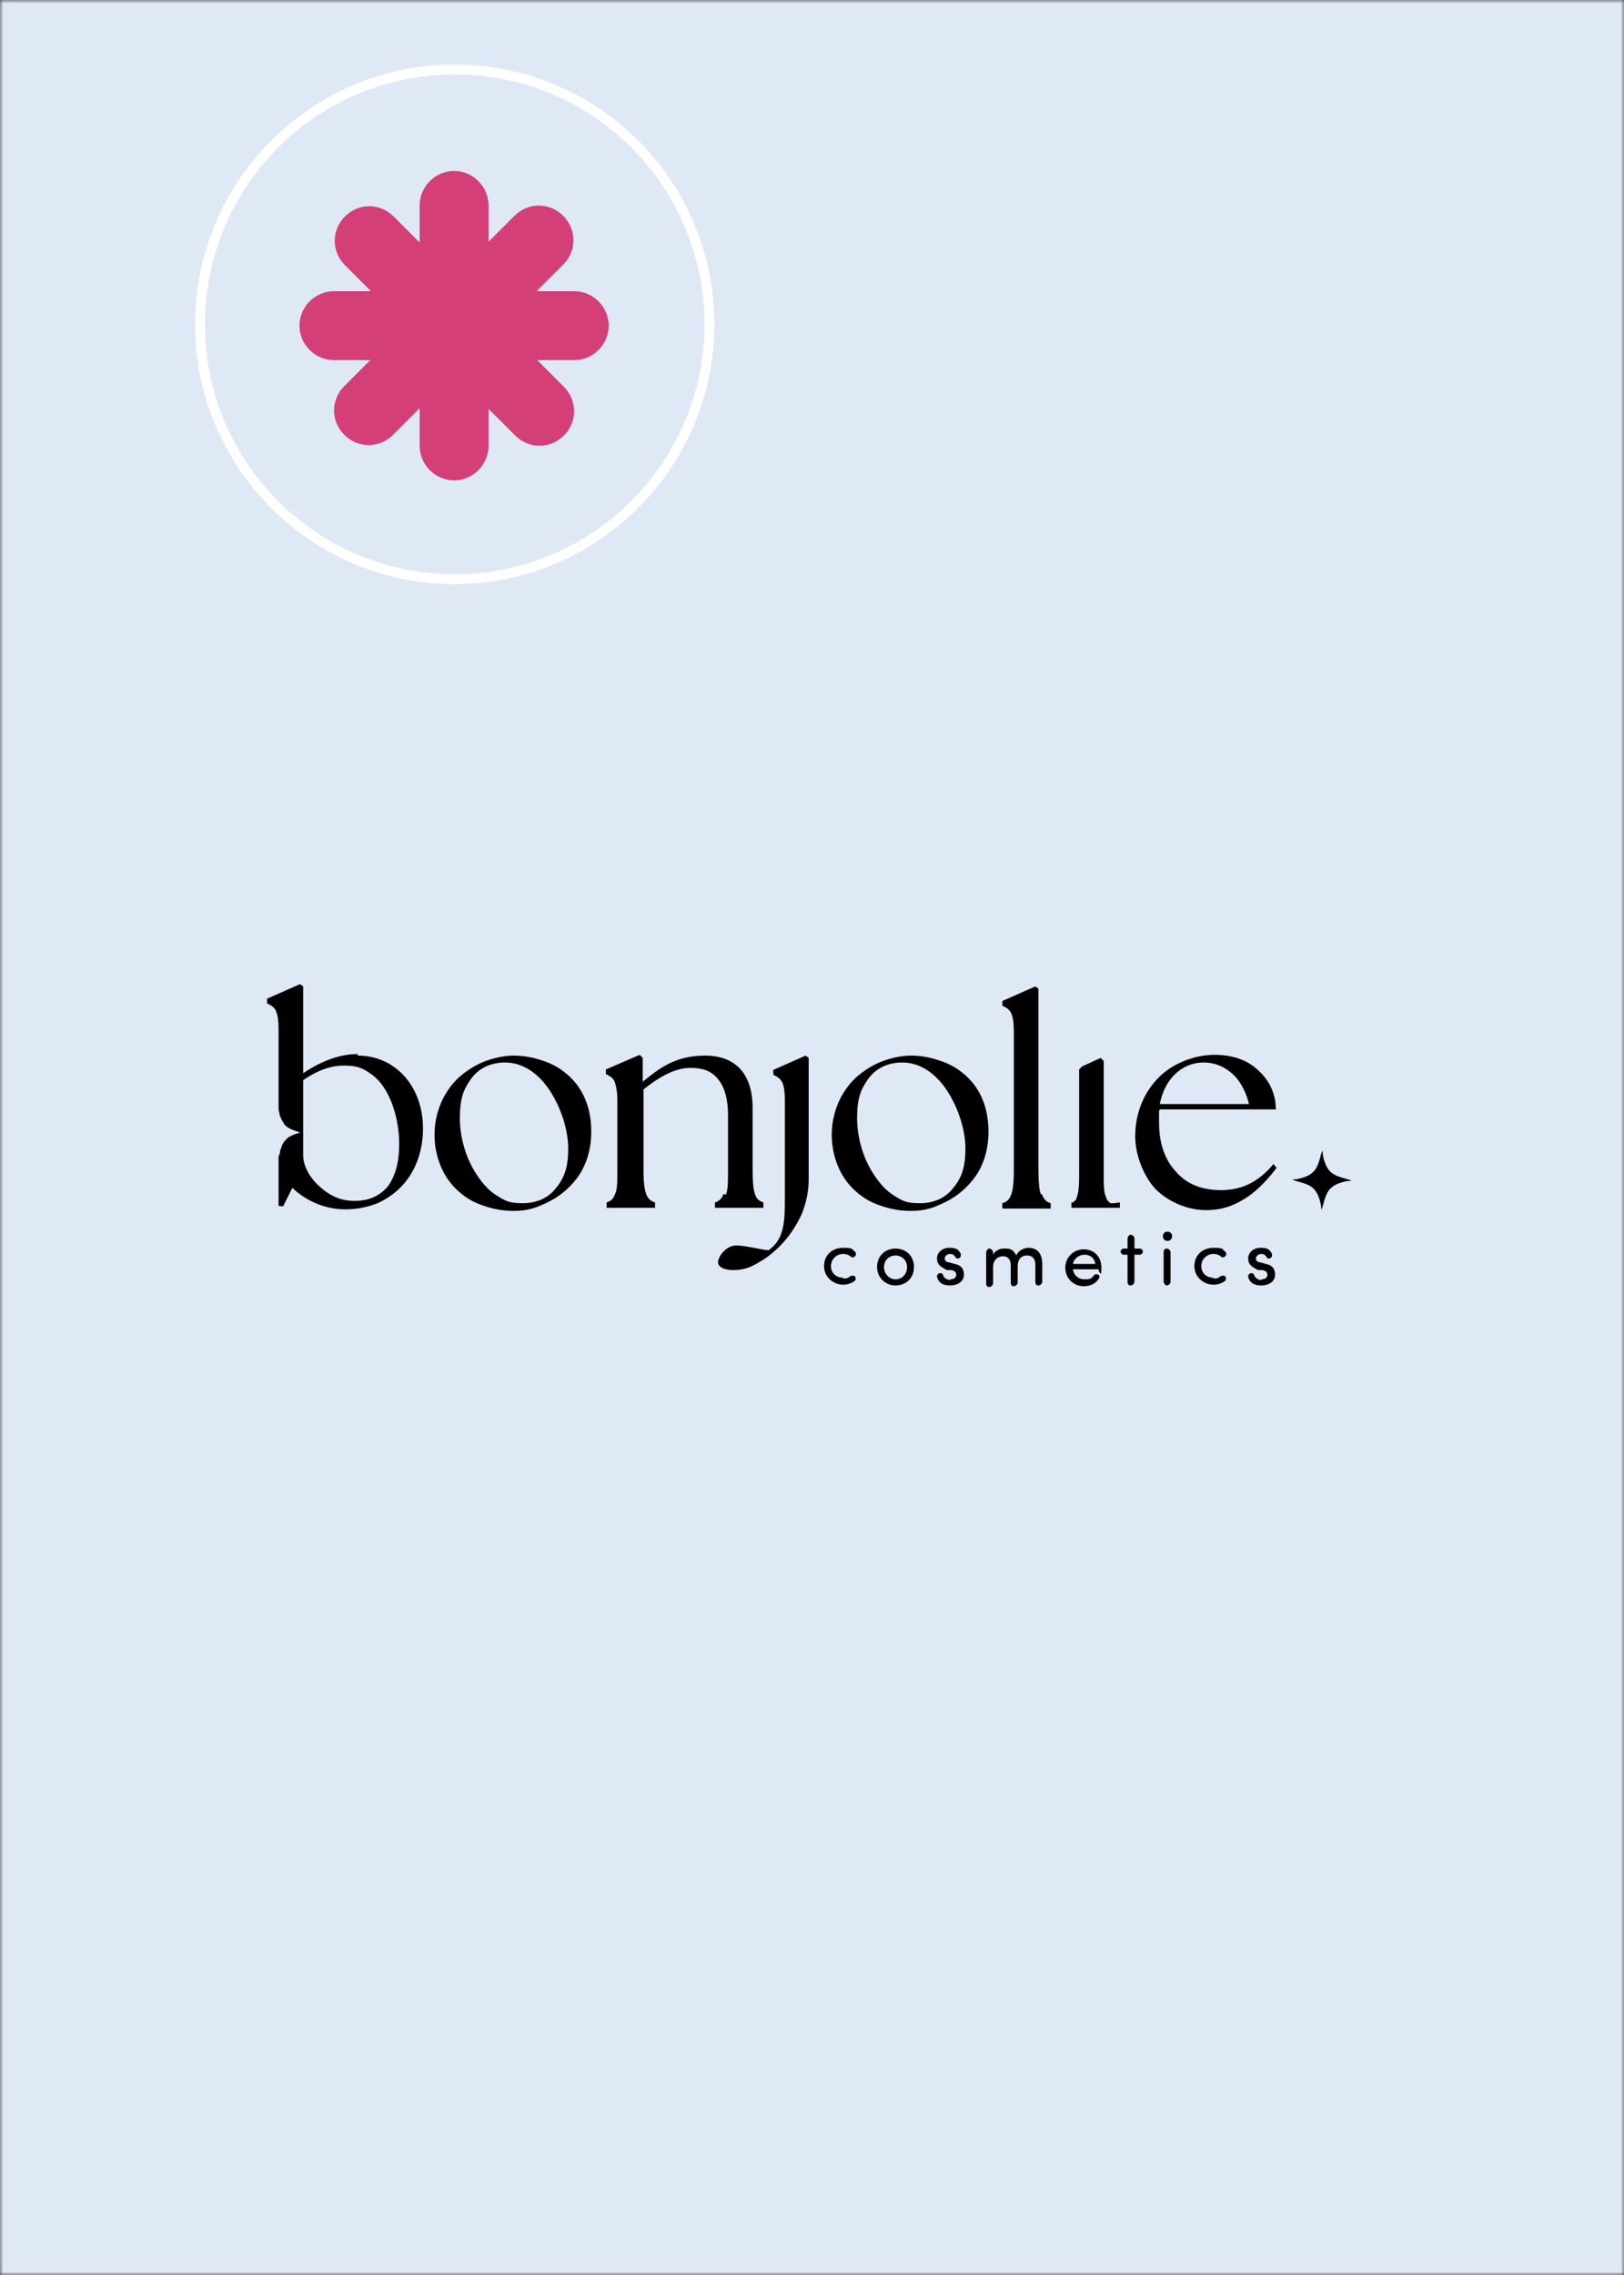 <svg xmlns="http://www.w3.org/2000/svg" width="250" height="350" viewBox="0 0 250 350" fill="none"><rect x="0" y="0" width="250" height="350" fill="#333333" stroke="none"/><g clip-path="url(#clip0_1242_3963)"><mask id="mask0_1242_3963" style="mask-type:luminance" maskUnits="userSpaceOnUse" x="0" y="0" width="250" height="350"><path d="M250 0H0V350H250V0Z" fill="white"/></mask><g mask="url(#mask0_1242_3963)"><path d="M258.5 -8.5H-8.5V358.5H258.5V-8.5Z" fill="#DFE9F5"/><path d="M70 10.7C91.7 10.7 109.2 28.3 109.2 49.9C109.2 71.5 91.6 89.1 70 89.1C48.3 89.1 30.8 71.5 30.8 49.9C30.8 28.2 48.4 10.7 70 10.7Z" fill="#BCE5DF" stroke="white" stroke-width="1.5"/><path d="M52 55.2C49.1 55.2 46.8 52.9 46.8 50C46.8 47.1 49.1 44.8 52 44.8H88.3C91.2 44.8 93.5 47.1 93.5 50C93.5 52.9 91.2 55.2 88.3 55.2H52Z" fill="#50A395"/><path d="M65 31.8C65 28.9 67.3 26.6 70.2 26.6C73.1 26.6 75.4 28.9 75.4 31.8V68.1C75.4 71 73.1 73.3 70.2 73.3C67.3 73.3 65 71 65 68.1V31.8Z" fill="#50A395"/><path d="M70 10.7C91.7 10.7 109.2 28.3 109.2 49.9C109.2 71.5 91.6 89.1 70 89.1C48.3 89.1 30.8 71.5 30.8 49.9C30.8 28.2 48.4 10.7 70 10.7Z" fill="#DFE9F5" stroke="white" stroke-width="1.5"/><path d="M75.2 68.6C75.2 71.5 72.8 73.9 69.9 73.9C67 73.9 64.6 71.5 64.6 68.6V31.6C64.6 28.7 67 26.3 69.9 26.3C72.8 26.3 75.2 28.7 75.2 31.6V68.6Z" fill="#D43F78"/><path d="M51.4 55.4C48.5 55.4 46.1 53 46.1 50.1C46.1 47.2 48.5 44.8 51.4 44.8H88.4C91.3 44.8 93.7 47.2 93.7 50.1C93.7 53 91.3 55.4 88.4 55.4H51.4Z" fill="#D43F78"/><path d="M60.5 66.9C58.4 69 55.1 69 53 66.9C50.9 64.8 50.9 61.5 53 59.4L79.2 33.2C81.3 31.1 84.6 31.1 86.7 33.2C88.8 35.3 88.8 38.6 86.7 40.7L60.5 66.9Z" fill="#D43F78"/><path d="M53.1 40.8C51 38.7 51 35.4 53.1 33.3C55.2 31.2 58.5 31.2 60.6 33.3L86.8 59.5C88.9 61.6 88.9 64.9 86.8 67C84.7 69.1 81.4 69.1 79.3 67L53.1 40.8Z" fill="#D43F78"/></g><path d="M87.234 165.238C86.17 164.292 84.869 163.582 83.331 163.109C81.912 162.636 80.493 162.399 79.073 162.399C77.654 162.399 75.998 162.754 74.461 163.346C73.041 163.937 71.74 164.765 70.558 165.829C68.192 168.077 66.891 171.27 66.891 174.582C66.891 177.893 68.192 181.323 70.794 183.452C71.859 184.398 73.16 185.108 74.697 185.581C76.117 186.054 77.536 186.291 79.073 186.291C80.611 186.291 81.912 186.054 83.213 185.463C84.632 184.872 85.933 184.162 87.116 183.097C88.299 182.033 89.363 180.732 89.955 179.313C90.664 177.775 91.019 176.001 91.019 174.109C91.019 170.324 89.718 167.249 87.116 165.12L87.234 165.238ZM85.697 182.624C84.514 184.28 82.622 185.108 80.493 185.108C78.364 185.108 77.772 184.753 76.471 183.925C75.289 183.216 74.342 182.151 73.396 180.732C71.74 178.248 70.794 175.055 70.794 171.98C70.794 168.904 71.385 167.603 72.45 166.066C73.633 164.41 75.289 163.582 77.418 163.464C77.418 163.464 77.654 163.464 77.772 163.464C80.374 163.464 82.858 165.001 84.751 167.958C86.406 170.56 87.471 173.872 87.471 176.711C87.471 179.549 86.879 181.087 85.815 182.506L85.697 182.624Z" fill="black"/><path d="M111.363 183.689C111.126 184.399 110.771 184.753 110.062 184.99V185.818H117.513V184.99C116.803 184.753 116.448 184.399 116.212 183.689C115.975 182.979 115.857 181.796 115.857 179.904V170.442C115.857 165.238 113.255 162.4 108.524 162.4C103.793 162.4 101.309 164.528 98.944 166.421V162.754L98.471 162.281L93.267 164.528V165.238C93.976 165.593 94.331 165.829 94.568 166.303C94.804 166.894 95.041 167.84 95.041 169.378V179.904C95.041 181.796 95.041 182.979 94.686 183.689C94.449 184.399 94.094 184.753 93.385 184.99V185.818H100.836V184.99C99.653 184.635 99.062 183.807 99.062 179.904V167.604C101.901 165.356 104.148 164.292 106.277 164.292C108.406 164.292 109.707 164.883 110.653 166.184C111.599 167.367 112.072 169.259 112.072 171.507V180.022C112.072 181.915 112.072 183.097 111.717 183.807L111.363 183.689Z" fill="black"/><path d="M119.05 164.647V165.356C120.233 165.948 120.825 166.302 120.825 169.496V184.635C120.825 188.656 120.47 190.785 118.341 192.323C117.749 192.323 117.276 192.204 116.685 192.086C115.384 191.85 114.201 191.613 113.373 191.613C112.545 191.613 111.954 191.968 111.363 192.559C110.889 193.032 110.535 193.742 110.535 194.215C110.535 194.925 111.481 195.398 112.9 195.398C114.319 195.398 115.502 195.043 116.803 194.215C118.104 193.506 119.405 192.441 120.588 191.14C121.771 189.839 122.717 188.301 123.427 186.764C124.136 184.99 124.491 183.216 124.491 181.442V162.754L124.018 162.399L118.932 164.647H119.05Z" fill="black"/><path d="M148.382 165.238C147.318 164.292 146.017 163.582 144.479 163.109C143.06 162.636 141.641 162.399 140.221 162.399C138.802 162.399 137.146 162.754 135.609 163.346C134.189 163.937 132.888 164.765 131.706 165.829C129.34 168.077 128.039 171.27 128.039 174.582C128.039 177.893 129.34 181.323 131.942 183.452C133.007 184.398 134.308 185.108 135.845 185.581C137.264 186.054 138.684 186.291 140.221 186.291C141.759 186.291 143.06 186.054 144.361 185.463C145.78 184.872 147.081 184.162 148.264 183.097C149.447 182.033 150.511 180.732 151.103 179.313C151.812 177.775 152.167 176.001 152.167 174.109C152.167 170.324 150.866 167.249 148.264 165.12L148.382 165.238ZM146.845 182.624C145.662 184.28 143.77 185.108 141.641 185.108C139.512 185.108 138.92 184.753 137.619 183.925C136.437 183.216 135.49 182.151 134.544 180.732C132.888 178.248 131.942 175.055 131.942 171.98C131.942 168.904 132.533 167.603 133.598 166.066C134.781 164.41 136.437 163.582 138.565 163.464C138.565 163.464 138.802 163.464 138.92 163.464C141.522 163.464 144.006 165.001 145.898 167.958C147.554 170.56 148.619 173.872 148.619 176.711C148.619 179.549 148.027 181.087 146.963 182.506L146.845 182.624Z" fill="black"/><path d="M160.21 183.689C159.974 182.979 159.855 181.797 159.855 179.904V152.11L159.382 151.755L154.296 154.002V154.712C155.479 155.303 156.07 155.658 156.07 158.851V180.022C156.07 183.925 155.479 184.753 154.296 185.108V185.936H161.748V185.108C161.038 184.872 160.683 184.517 160.447 183.807L160.21 183.689Z" fill="black"/><path d="M196.047 179.076C193.681 181.915 191.079 183.098 188.004 183.098C184.929 183.098 182.682 182.151 181.026 180.259C179.252 178.367 178.424 175.765 178.424 172.689C178.424 169.614 178.424 171.388 178.542 170.679H196.401C196.401 168.313 195.455 166.303 193.799 164.765C192.144 163.109 189.778 162.281 186.94 162.281C184.101 162.281 180.671 163.464 178.424 165.711C176.058 168.077 174.757 171.27 174.757 174.818C174.757 178.367 176.65 181.915 178.306 183.334C180.316 185.108 183.037 186.173 185.639 186.173C188.241 186.173 190.015 185.463 192.025 184.162C193.563 183.098 195.1 181.56 196.52 179.668L195.928 178.958L196.047 179.076ZM185.284 163.464C187.649 163.464 189.187 164.647 190.133 165.593C191.197 166.776 191.907 168.313 192.262 169.851H178.542C178.897 167.958 179.725 166.421 180.789 165.356C181.972 164.174 183.51 163.464 185.284 163.464Z" fill="black"/><path d="M204.799 180.259C204.207 179.667 203.853 178.84 203.616 177.539V177.065C203.498 177.065 203.38 177.539 203.38 177.539C203.025 178.84 202.788 179.667 202.197 180.259C201.605 180.85 200.778 181.205 199.477 181.442H199.003C199.003 181.56 199.477 181.678 199.477 181.678C200.778 182.033 201.605 182.269 202.197 182.861C202.788 183.452 203.143 184.28 203.38 185.581V186.054C203.498 186.054 203.616 185.581 203.616 185.581C203.971 184.28 204.207 183.452 204.799 182.861C205.39 182.269 206.218 181.915 207.519 181.678H207.992C207.992 181.56 207.519 181.442 207.519 181.442C206.218 181.087 205.39 180.85 204.799 180.259Z" fill="black"/><path d="M55.064 162.163C52.462 162.163 49.623 163.11 46.666 165.12V151.755L46.193 151.4L41.107 153.648V154.357C42.29 154.949 42.882 155.303 42.882 158.497V169.496C42.882 169.733 42.882 170.088 42.882 170.324C42.882 170.561 42.882 170.916 43 171.152C43.118 171.389 43 171.152 43 171.27C43 171.507 43.118 171.744 43.236 171.98C43.355 172.335 43.591 172.69 43.828 173.045C44.064 173.399 43.828 173.045 43.946 173.163C44.419 173.636 45.129 173.872 46.193 174.227H46.666V166.185C48.913 164.647 50.924 163.937 52.935 163.937C54.946 163.937 55.773 164.292 56.956 165.12C58.021 165.83 58.849 166.776 59.558 168.077C60.741 170.206 61.451 173.163 61.451 176.001C61.451 178.84 60.859 180.851 59.795 182.388C58.612 183.926 56.838 184.754 54.591 184.754C52.343 184.754 50.688 183.926 49.032 182.388C47.494 180.969 46.666 179.195 46.666 177.657V174.227H46.193C45.129 174.582 44.419 174.819 43.946 175.41C43.709 175.647 43.473 176.001 43.355 176.356C43.355 176.593 43.118 176.829 43.118 177.184C43.118 177.421 43 177.657 42.882 177.894C42.882 178.249 42.882 178.485 42.882 178.84V185.463C42.882 185.582 43.591 185.582 43.591 185.582L45.011 182.743C45.838 183.571 47.021 184.399 48.322 184.99C49.86 185.7 51.516 186.055 53.171 186.055C54.946 186.055 56.601 185.7 58.139 185.109C59.676 184.399 60.977 183.453 62.042 182.27C64.053 180.023 65.117 176.948 65.117 173.636C65.117 167.131 60.859 162.4 55.064 162.4V162.163Z" fill="black"/><path d="M129.813 196.699C130.168 196.699 130.523 196.699 130.878 196.344C131.114 196.226 131.469 196.226 131.587 196.344C131.824 196.58 131.706 196.935 131.587 197.054C131.114 197.408 130.523 197.645 129.813 197.645C128.276 197.645 126.856 196.462 126.856 194.806C126.856 193.032 128.157 191.968 129.813 191.968C131.469 191.968 131.114 192.204 131.587 192.559C131.824 192.677 131.824 193.151 131.587 193.269C131.469 193.505 131.114 193.505 130.878 193.269C130.641 193.032 130.168 192.914 129.813 192.914C128.867 192.914 127.921 193.624 127.921 194.806C127.921 195.871 128.749 196.58 129.813 196.58V196.699Z" fill="black"/><path d="M135.017 194.926C135.017 193.151 136.318 192.087 137.856 192.087C139.393 192.087 140.694 193.151 140.694 194.926C140.694 196.7 139.393 197.764 137.856 197.764C136.318 197.764 135.017 196.581 135.017 194.926ZM139.63 194.926C139.63 193.861 138.802 193.151 137.856 193.151C136.909 193.151 136.082 193.861 136.082 194.926C136.082 195.99 136.909 196.818 137.856 196.818C138.802 196.818 139.63 196.108 139.63 194.926Z" fill="black"/><path d="M146.253 196.817C146.845 196.817 147.2 196.58 147.2 196.107C147.2 195.634 146.845 195.516 146.49 195.398H145.78C144.834 194.925 144.243 194.57 144.243 193.624C144.243 192.677 145.071 191.968 146.135 191.968C147.2 191.968 147.554 192.204 147.909 192.914C147.909 192.914 147.909 193.032 147.909 193.151C147.909 193.505 147.554 193.624 147.436 193.624C147.318 193.624 147.2 193.624 147.081 193.387C146.845 193.032 146.608 192.914 146.253 192.914C145.78 192.914 145.425 193.269 145.425 193.624C145.425 193.978 145.78 194.215 146.135 194.215L146.963 194.452C148.146 194.688 148.382 195.398 148.382 196.107C148.382 197.172 147.436 197.763 146.253 197.763C145.071 197.763 144.479 197.29 144.243 196.462C144.243 196.462 144.243 196.462 144.243 196.344C144.243 196.107 144.479 195.871 144.716 195.871C144.952 195.871 145.071 195.871 145.189 196.226C145.307 196.58 145.78 196.935 146.372 196.935L146.253 196.817Z" fill="black"/><path d="M151.812 192.677C151.812 192.441 152.049 192.086 152.286 192.086C152.522 192.086 152.877 192.323 152.877 192.677V193.032C153.114 192.441 153.941 192.086 154.415 192.086C154.651 192.086 154.769 192.086 155.006 192.086C155.716 192.086 156.189 192.559 156.425 193.151C156.898 192.204 157.844 191.968 158.318 191.968C159.737 191.968 160.446 192.914 160.446 194.452V197.172C160.446 197.408 160.21 197.763 159.855 197.763C159.5 197.763 159.382 197.527 159.382 197.172V194.57C159.382 193.624 158.909 193.151 158.081 193.151C157.135 193.151 156.662 193.86 156.662 194.806V197.29C156.662 197.527 156.425 197.881 156.07 197.881C155.716 197.881 155.597 197.645 155.597 197.29V194.688C155.597 193.742 155.124 193.269 154.415 193.269C153.705 193.269 152.877 193.742 152.877 194.925V197.408C152.877 197.645 152.64 198 152.286 198C151.931 198 151.812 197.763 151.812 197.408V192.914V192.677Z" fill="black"/><path d="M169.198 195.279H165.177C165.295 196.225 166.005 196.817 166.951 196.817C167.897 196.817 168.015 196.699 168.37 196.225C168.607 195.989 168.843 195.989 169.08 196.107C169.316 196.225 169.316 196.58 169.08 196.817C168.607 197.526 167.779 197.881 166.833 197.881C165.295 197.881 163.994 196.699 163.994 195.043C163.994 193.387 165.295 192.204 166.833 192.204C168.37 192.204 169.553 193.269 169.553 195.043C169.553 196.817 169.316 195.516 169.08 195.516L169.198 195.279ZM168.607 194.451C168.489 193.505 167.779 193.032 166.951 193.032C166.123 193.032 165.295 193.623 165.177 194.451H168.607Z" fill="black"/><path d="M172.983 193.033C172.747 193.033 172.51 192.797 172.51 192.56C172.51 192.324 172.747 192.087 172.983 192.087H173.575V190.549C173.575 190.313 173.811 189.958 174.048 189.958C174.284 189.958 174.639 190.195 174.639 190.549V192.087H175.467C175.704 192.087 175.94 192.324 175.94 192.56C175.94 192.797 175.704 193.033 175.467 193.033H174.639V197.173C174.639 197.409 174.403 197.764 174.048 197.764C173.693 197.764 173.575 197.528 173.575 197.173V193.033H172.983Z" fill="black"/><path d="M179.725 189.484C180.08 189.484 180.434 189.721 180.434 190.194C180.434 190.667 180.08 190.904 179.725 190.904C179.37 190.904 179.015 190.667 179.015 190.194C179.015 189.721 179.37 189.484 179.725 189.484ZM180.198 192.678C180.198 192.441 179.961 192.086 179.607 192.086C179.252 192.086 179.133 192.323 179.133 192.678V197.172C179.133 197.409 179.37 197.764 179.607 197.764C179.843 197.764 180.198 197.527 180.198 197.172V192.678Z" fill="black"/><path d="M186.822 196.699C187.176 196.699 187.531 196.699 187.886 196.344C188.123 196.226 188.477 196.226 188.596 196.344C188.832 196.58 188.714 196.935 188.596 197.054C188.123 197.408 187.531 197.645 186.822 197.645C185.284 197.645 183.865 196.462 183.865 194.806C183.865 193.032 185.166 191.968 186.822 191.968C188.477 191.968 188.123 192.204 188.596 192.559C188.832 192.677 188.832 193.151 188.596 193.269C188.477 193.505 188.123 193.505 187.886 193.269C187.65 193.032 187.176 192.914 186.822 192.914C185.875 192.914 184.929 193.624 184.929 194.806C184.929 195.871 185.757 196.58 186.822 196.58V196.699Z" fill="black"/><path d="M194.155 196.817C194.746 196.817 195.101 196.58 195.101 196.107C195.101 195.634 194.746 195.516 194.391 195.398H193.682C192.735 194.925 192.144 194.57 192.144 193.624C192.144 192.677 192.972 191.968 194.036 191.968C195.101 191.968 195.456 192.204 195.811 192.914C195.811 192.914 195.811 193.032 195.811 193.151C195.811 193.505 195.456 193.624 195.337 193.624C195.219 193.624 195.101 193.624 194.983 193.387C194.746 193.032 194.51 192.914 194.155 192.914C193.682 192.914 193.327 193.269 193.327 193.624C193.327 193.978 193.682 194.215 194.036 194.215L194.864 194.452C196.047 194.688 196.284 195.398 196.284 196.107C196.284 197.172 195.337 197.763 194.155 197.763C192.972 197.763 192.381 197.29 192.144 196.462C192.144 196.462 192.144 196.462 192.144 196.344C192.144 196.107 192.381 195.871 192.617 195.871C192.854 195.871 192.972 195.871 193.09 196.226C193.209 196.58 193.682 196.935 194.273 196.935L194.155 196.817Z" fill="black"/><path d="M172.392 184.989V185.817H164.941V184.989C164.941 184.989 165.059 184.989 165.177 184.989C165.414 184.871 165.532 184.635 165.651 184.516C165.651 184.516 165.769 184.28 165.769 184.162C166.005 183.57 166.124 182.624 166.124 181.205C166.124 181.086 166.124 180.85 166.124 180.732C166.124 180.732 166.124 180.495 166.124 180.377V164.528L166.597 164.055L169.435 162.754L169.908 163.227V169.614V169.85V180.377C169.908 182.269 169.908 183.452 170.263 184.162C170.382 184.635 170.618 184.871 170.973 185.108C170.973 185.108 170.973 185.108 171.209 185.108C171.209 185.108 171.328 185.108 171.446 185.108L172.392 184.989Z" fill="black"/></g><defs><clipPath id="clip0_1242_3963"><rect width="250" height="350" fill="white"/></clipPath></defs></svg>